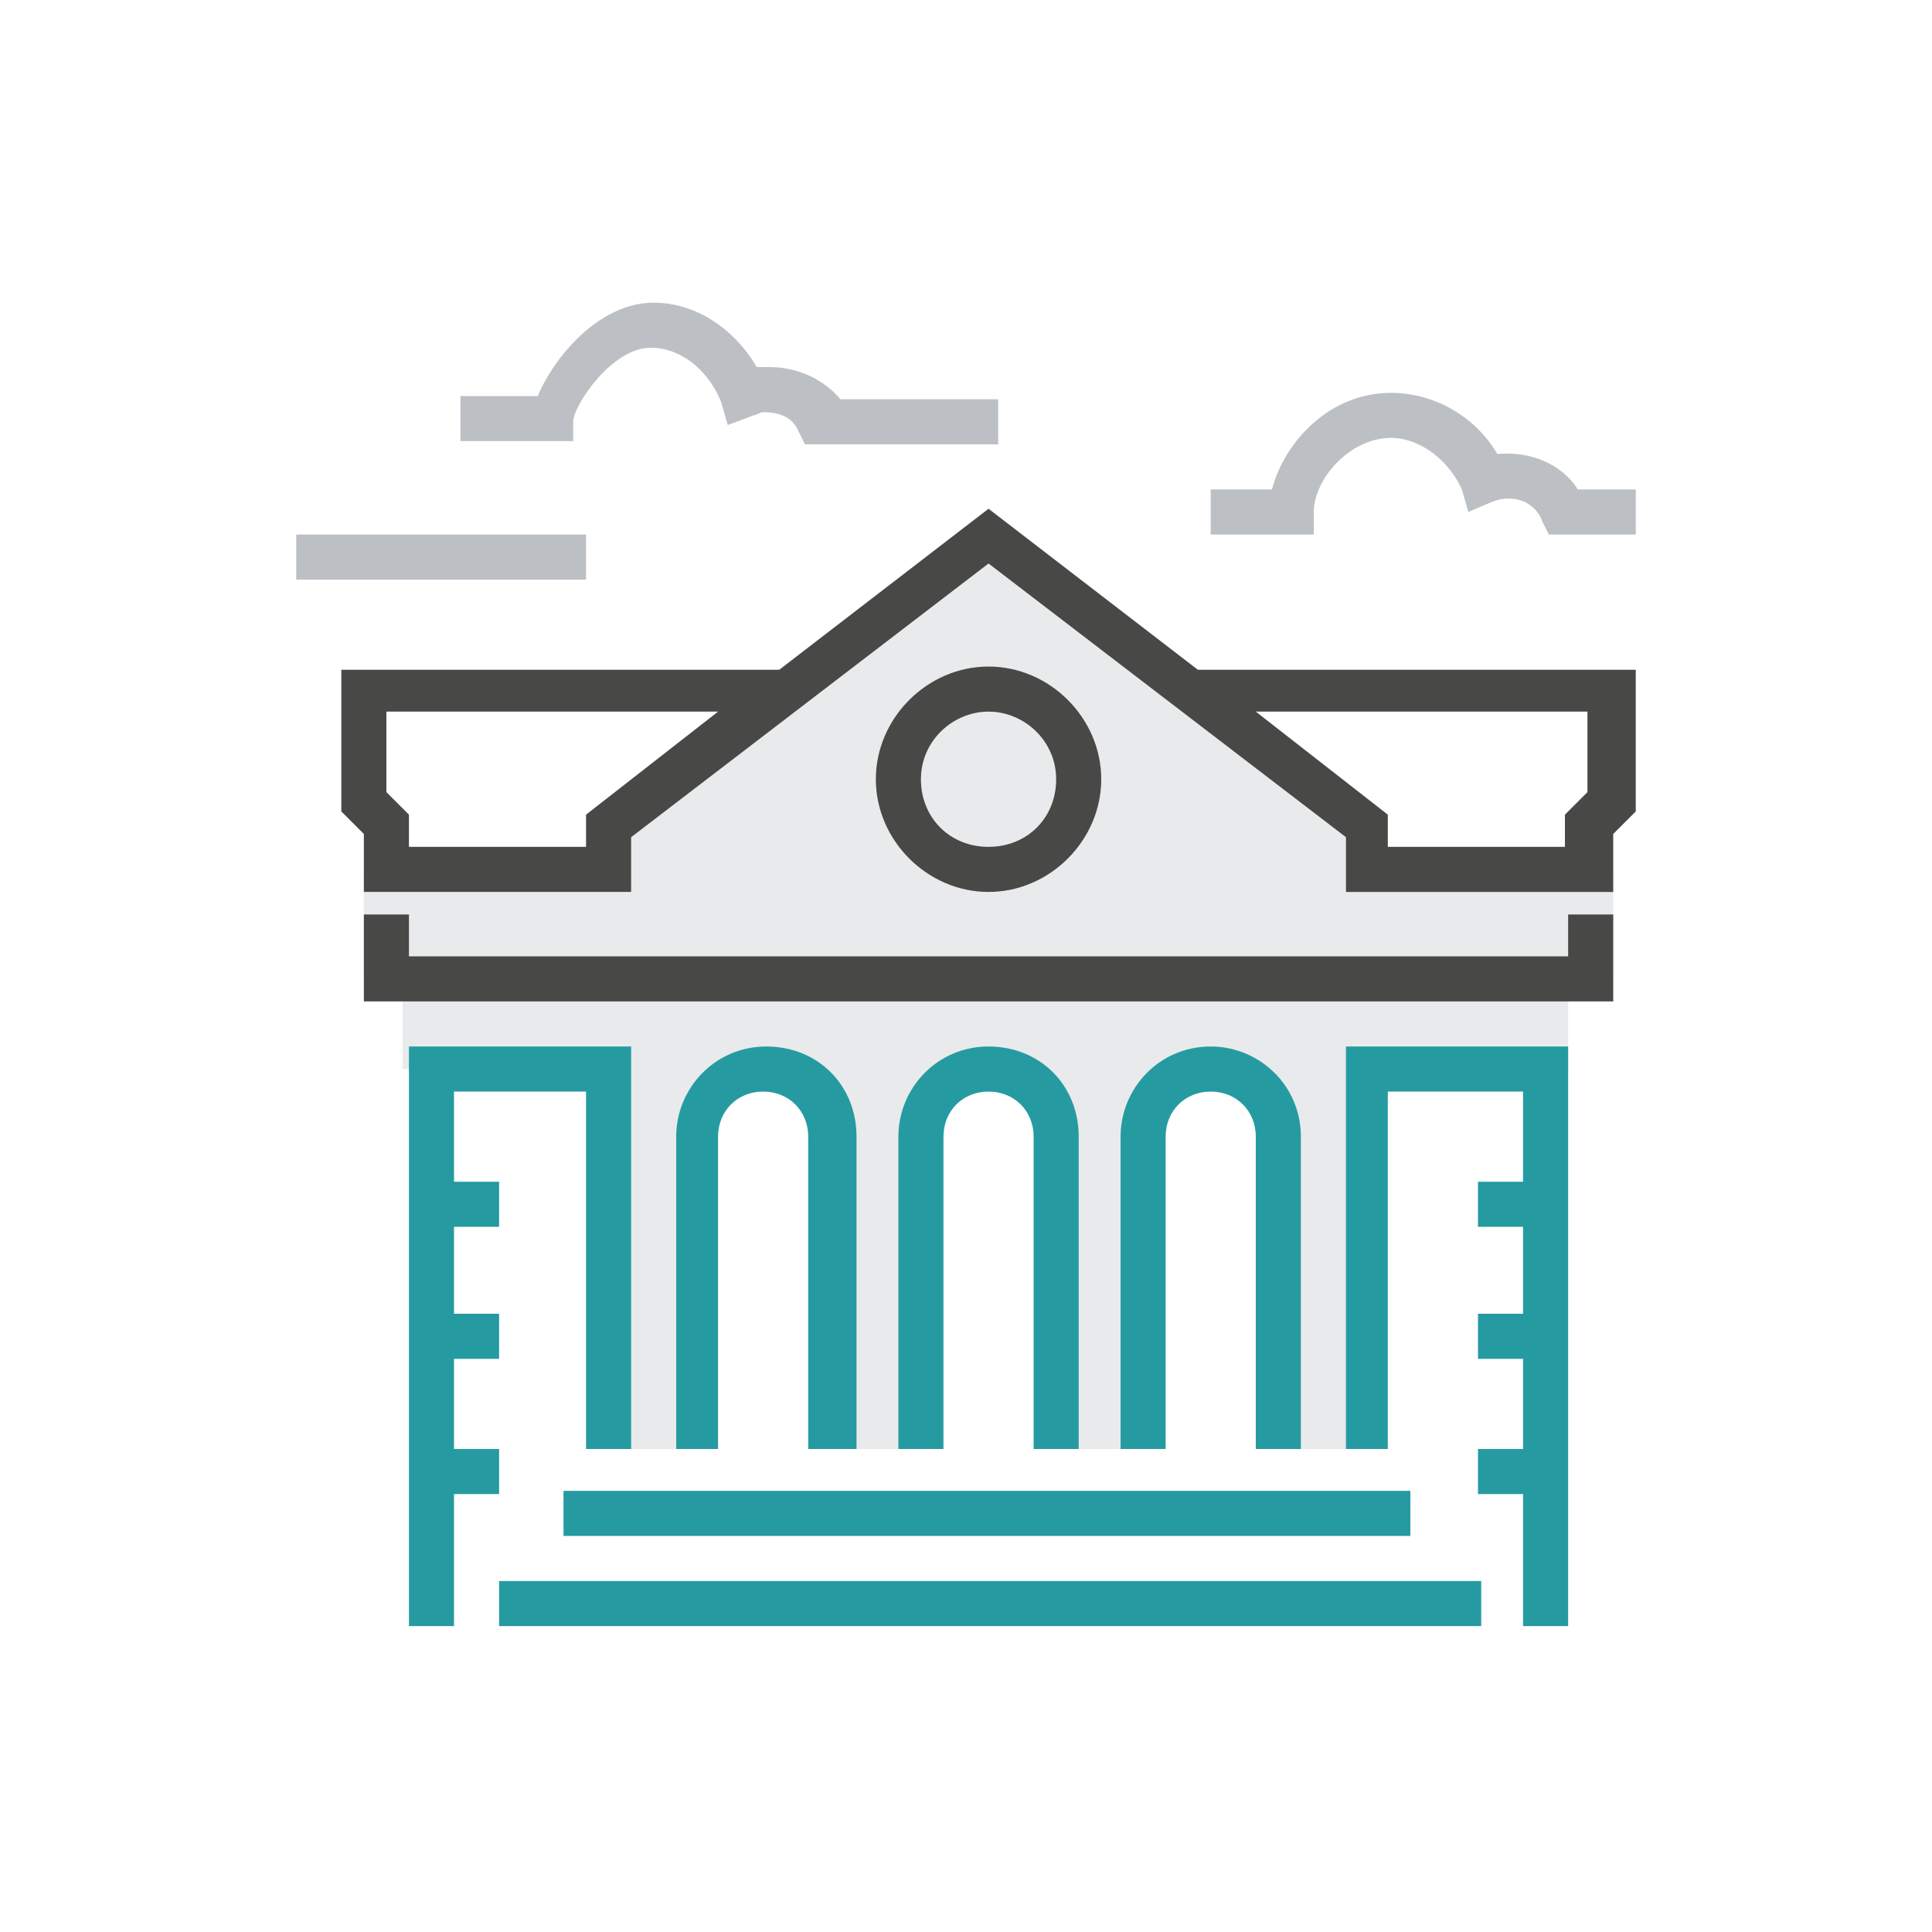 <?xml version="1.0" encoding="utf-8"?>
<!-- Generator: Adobe Illustrator 23.0.1, SVG Export Plug-In . SVG Version: 6.00 Build 0)  -->
<svg version="1.1" id="Layer_1" xmlns="http://www.w3.org/2000/svg" xmlns:xlink="http://www.w3.org/1999/xlink" x="0px" y="0px"
	 viewBox="0 0 60 60" style="enable-background:new 0 0 60 60;" xml:space="preserve">
<style type="text/css">
	.st0{fill:#E9EAEB;}
	.st1{fill:#484847;}
	.st2{fill:#259BA1;}
	.st3{fill:#BCC0C4;}
</style>
<g>
	<g>
		<path class="st0" d="M48.7,30.4v2.8h-6.2V45h-2.8v-9.7c0-1.1-0.9-2.1-2.1-2.1h0c-1.1,0-2.1,0.9-2.1,2.1V45h-2.8v-9.7
			c0-1.1-0.9-2.1-2.1-2.1l0,0c-1.1,0-2.1,0.9-2.1,2.1V45h-2.8v-9.7c0-1.1-0.9-2.1-2.1-2.1h0c-1.1,0-2.1,0.9-2.1,2.1V45h-2.8V33.2
			h-6.2v-2.8H48.7z"/>
	</g>
	<g>
		<polygon class="st0" points="42.5,27 42.5,25.7 30.7,16.6 18.9,25.7 18.9,27 11.3,27 11.3,30.4 30.7,30.4 50.1,30.4 50.1,27 		"/>
	</g>
	<g>
		<path class="st1" d="M50.1,27.7h-8.3V26l-11.1-8.5L19.6,26v1.7h-8.3v-1.8l-0.7-0.7v-4.4h13.6l6.5-5l6.5,5h13.6v4.4l-0.7,0.7V27.7z
			 M43.1,26.3h5.5v-1l0.7-0.7v-2.5H39l4.1,3.2V26.3z M12.7,26.3h5.5v-1l4.1-3.2H12v2.5l0.7,0.7V26.3z"/>
	</g>
	<g>
		<polygon class="st1" points="50.1,31.1 11.3,31.1 11.3,28.4 12.7,28.4 12.7,29.7 48.7,29.7 48.7,28.4 50.1,28.4 		"/>
	</g>
	<g>
		<path class="st2" d="M40.4,45H39v-9.7c0-0.8-0.6-1.4-1.4-1.4c-0.8,0-1.4,0.6-1.4,1.4V45h-1.4v-9.7c0-1.5,1.2-2.8,2.8-2.8
			c1.5,0,2.8,1.2,2.8,2.8V45z"/>
	</g>
	<g>
		<path class="st2" d="M33.5,45h-1.4v-9.7c0-0.8-0.6-1.4-1.4-1.4s-1.4,0.6-1.4,1.4V45h-1.4v-9.7c0-1.5,1.2-2.8,2.8-2.8
			s2.8,1.2,2.8,2.8V45z"/>
	</g>
	<g>
		<path class="st2" d="M26.5,45h-1.4v-9.7c0-0.8-0.6-1.4-1.4-1.4c-0.8,0-1.4,0.6-1.4,1.4V45H21v-9.7c0-1.5,1.2-2.8,2.8-2.8
			s2.8,1.2,2.8,2.8V45z"/>
	</g>
	<g>
		<polygon class="st2" points="14.1,50.5 12.7,50.5 12.7,32.5 19.6,32.5 19.6,45 18.2,45 18.2,33.9 14.1,33.9 		"/>
	</g>
	<g>
		<polygon class="st2" points="48.7,50.5 47.3,50.5 47.3,33.9 43.1,33.9 43.1,45 41.8,45 41.8,32.5 48.7,32.5 		"/>
	</g>
	<g>
		<g>
			<rect x="17.5" y="46.3" class="st2" width="26.3" height="1.4"/>
		</g>
		<g>
			<rect x="15.5" y="49.1" class="st2" width="30.5" height="1.4"/>
		</g>
	</g>
	<g>
		<path class="st1" d="M30.7,27.7c-1.9,0-3.5-1.6-3.5-3.5s1.6-3.5,3.5-3.5s3.5,1.6,3.5,3.5S32.6,27.7,30.7,27.7z M30.7,22.1
			c-1.1,0-2.1,0.9-2.1,2.1s0.9,2.1,2.1,2.1s2.1-0.9,2.1-2.1S31.8,22.1,30.7,22.1z"/>
	</g>
	<g>
		<g>
			<rect x="13.4" y="36.7" class="st2" width="2.1" height="1.4"/>
		</g>
		<g>
			<rect x="13.4" y="40.8" class="st2" width="2.1" height="1.4"/>
		</g>
		<g>
			<rect x="13.4" y="45" class="st2" width="2.1" height="1.4"/>
		</g>
		<g>
			<rect x="45.9" y="36.7" class="st2" width="2.1" height="1.4"/>
		</g>
		<g>
			<rect x="45.9" y="40.8" class="st2" width="2.1" height="1.4"/>
		</g>
		<g>
			<rect x="45.9" y="45" class="st2" width="2.1" height="1.4"/>
		</g>
	</g>
	<g>
		<g>
			<path class="st3" d="M30.7,13.8H25l-0.2-0.4c-0.2-0.5-0.7-0.6-1.1-0.6c-0.1,0-0.2,0.1-0.3,0.1l-0.8,0.3l-0.2-0.7
				c-0.3-0.8-1.1-1.7-2.2-1.7c-1.2,0-2.4,1.8-2.4,2.3l0,0.6l-0.6,0h-2.9v-1.4h2.4c0.5-1.2,1.9-2.9,3.6-2.9c1.3,0,2.5,0.8,3.2,2
				c0.1,0,0.2,0,0.4,0c0.9,0,1.7,0.4,2.2,1h4.9V13.8z"/>
		</g>
		<g>
			<rect x="9.2" y="16.6" class="st3" width="9" height="1.4"/>
		</g>
		<g>
			<path class="st3" d="M50.8,16.6h-2.7l-0.2-0.4c-0.2-0.6-0.9-0.9-1.6-0.6l-0.7,0.3l-0.2-0.7c-0.4-0.9-1.3-1.6-2.2-1.6
				c-1.3,0-2.4,1.3-2.4,2.3l0,0.7h-3.2v-1.4h1.9c0.4-1.5,1.8-3,3.7-3c1.3,0,2.6,0.7,3.3,1.9c1-0.1,2,0.3,2.5,1.1h1.8V16.6z"/>
		</g>
	</g>
</g>
</svg>
